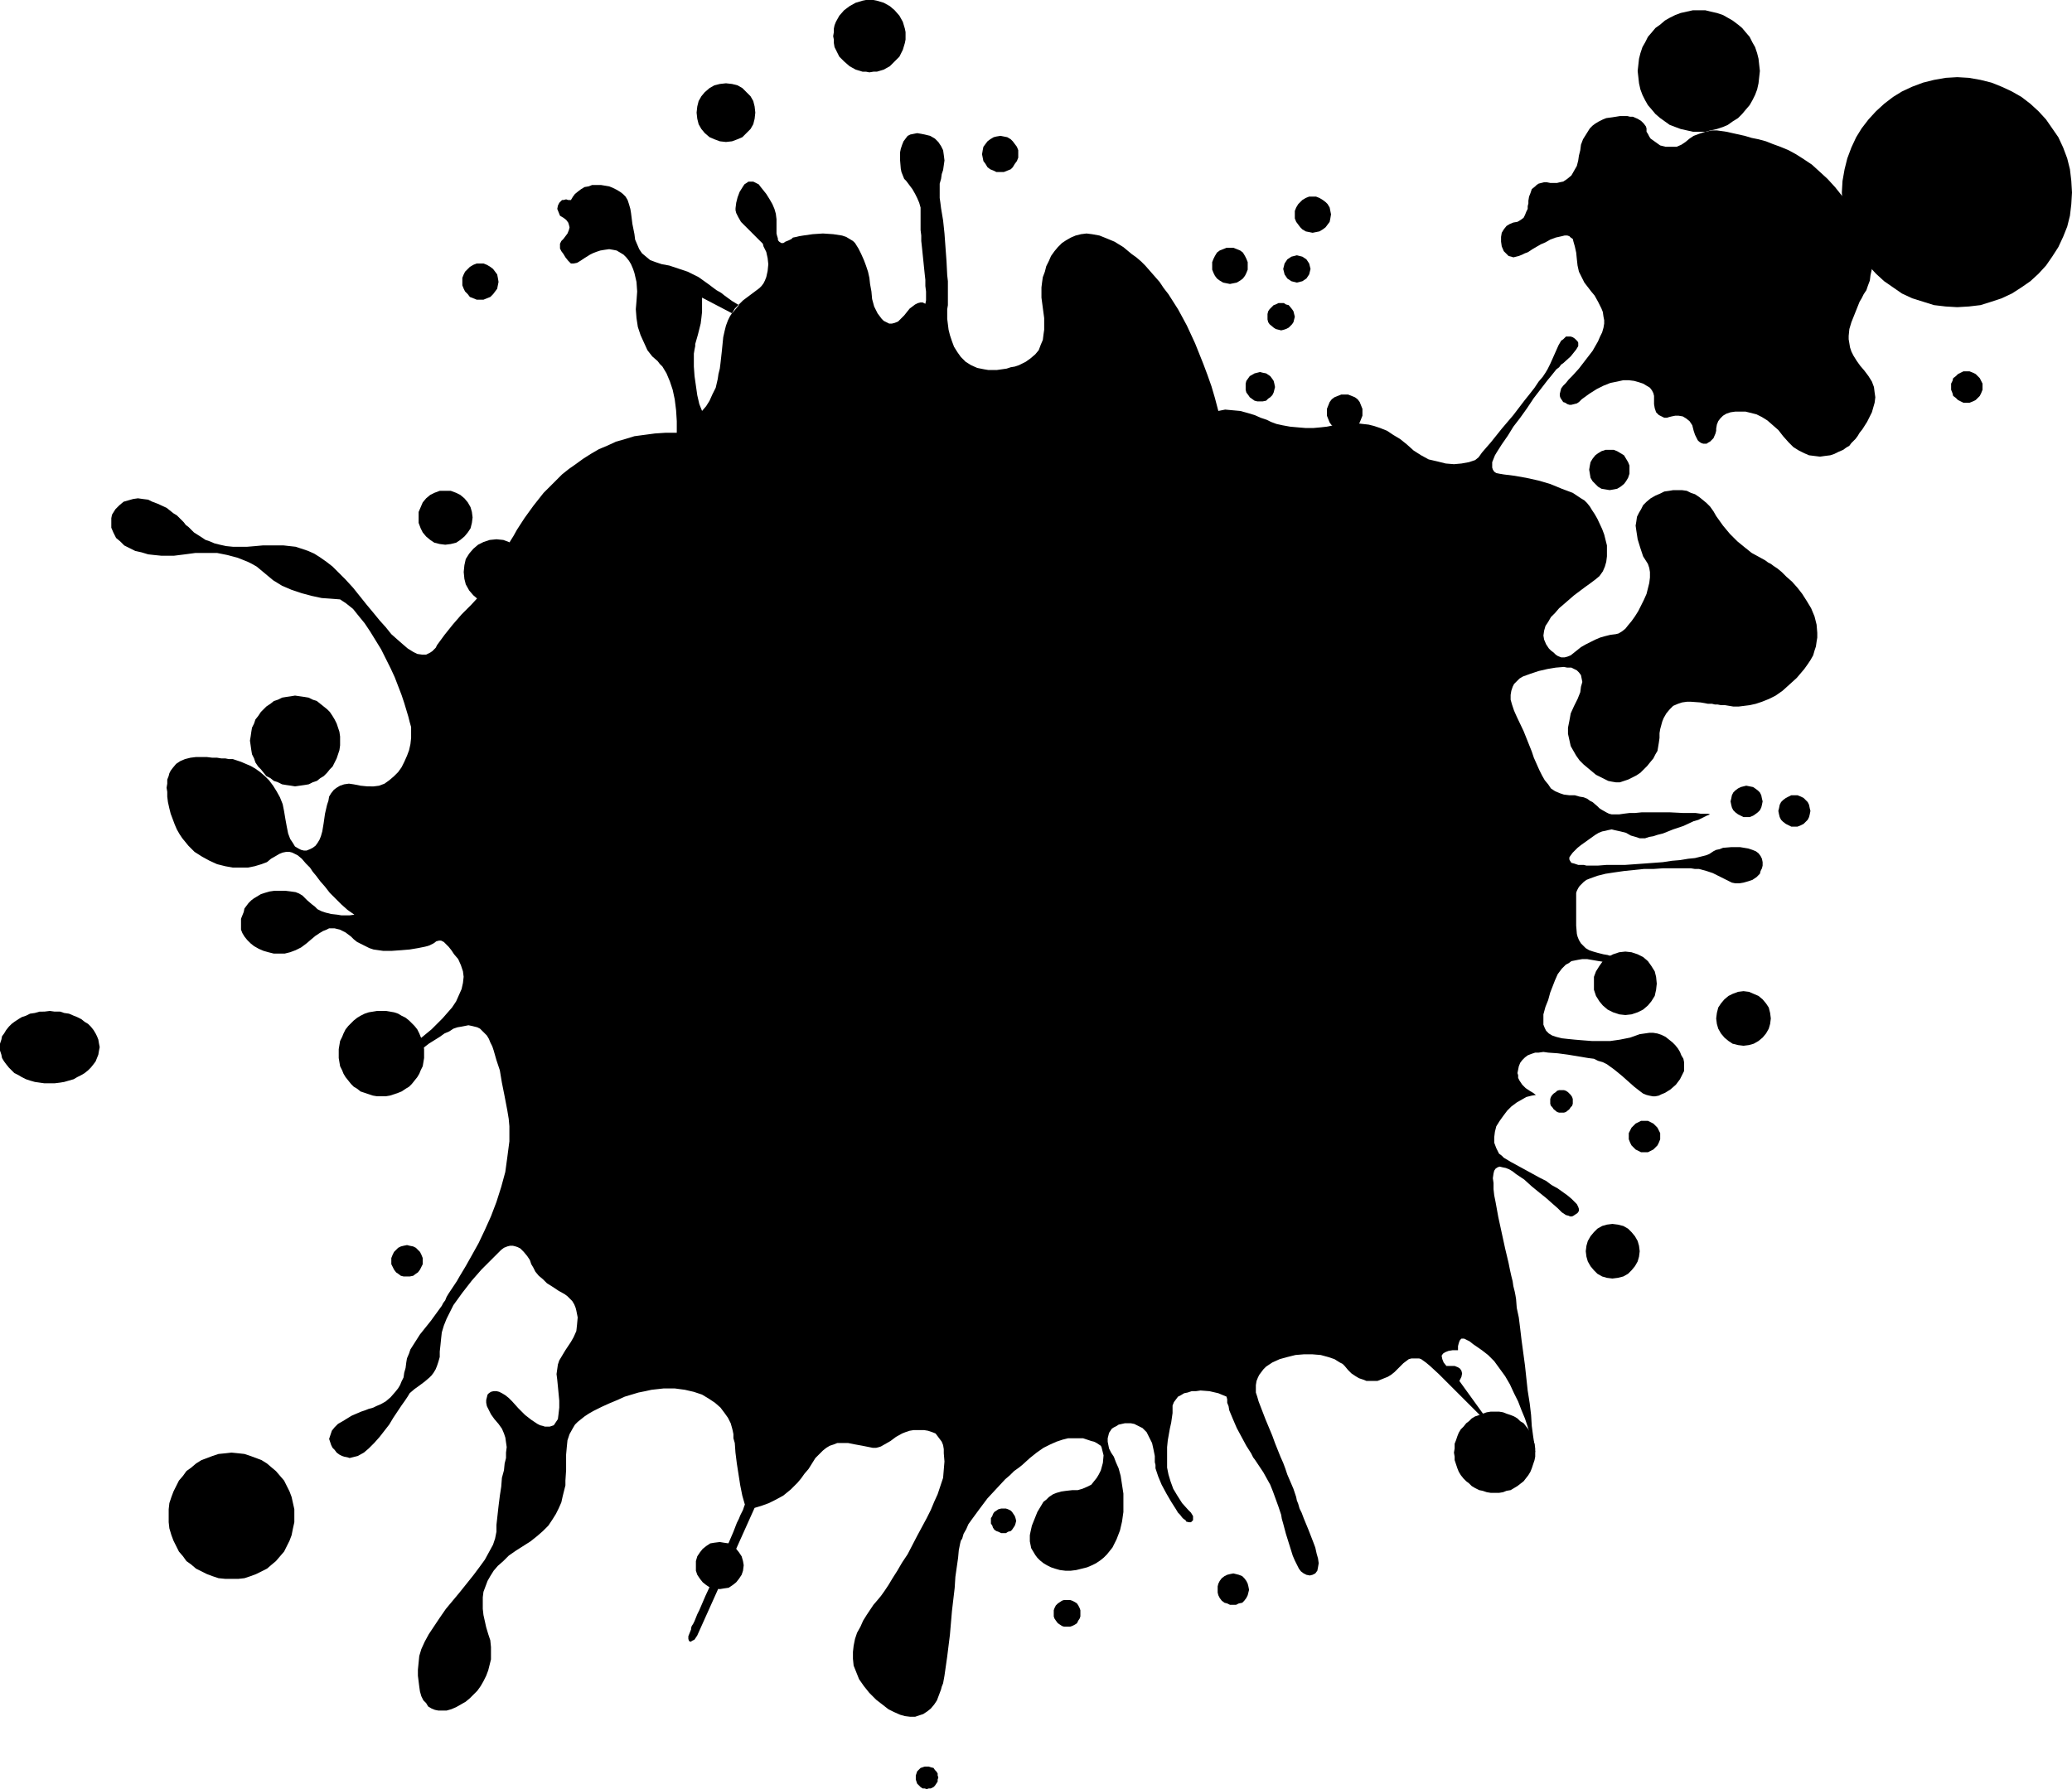 <?xml version="1.0" encoding="UTF-8" standalone="no"?>
<svg
   version="1.0"
   width="129.724mm"
   height="112.037mm"
   id="svg37"
   sodipodi:docname="Stroke 303.wmf"
   xmlns:inkscape="http://www.inkscape.org/namespaces/inkscape"
   xmlns:sodipodi="http://sodipodi.sourceforge.net/DTD/sodipodi-0.dtd"
   xmlns="http://www.w3.org/2000/svg"
   xmlns:svg="http://www.w3.org/2000/svg">
  <sodipodi:namedview
     id="namedview37"
     pagecolor="#ffffff"
     bordercolor="#000000"
     borderopacity="0.25"
     inkscape:showpageshadow="2"
     inkscape:pageopacity="0.0"
     inkscape:pagecheckerboard="0"
     inkscape:deskcolor="#d1d1d1"
     inkscape:document-units="mm" />
  <defs
     id="defs1">
    <pattern
       id="WMFhbasepattern"
       patternUnits="userSpaceOnUse"
       width="6"
       height="6"
       x="0"
       y="0" />
  </defs>
  <path
     style="fill:#000000;fill-opacity:1;fill-rule:evenodd;stroke:none"
     d="m 69.811,186.116 1.131,-0.162 1.131,-0.162 0.97,-0.162 0.97,-0.485 0.97,-0.323 0.808,-0.646 0.808,-0.485 0.808,-0.808 0.646,-0.808 0.646,-0.646 0.485,-0.969 0.485,-0.969 0.323,-0.969 0.323,-0.969 0.162,-1.131 v -1.131 -0.969 l -0.162,-1.131 -0.323,-0.969 -0.323,-0.969 -0.485,-0.969 -0.485,-0.808 -0.646,-0.969 -0.646,-0.646 -0.808,-0.646 -0.808,-0.646 -0.808,-0.646 -0.97,-0.323 -0.97,-0.485 -0.97,-0.162 -1.131,-0.162 -1.131,-0.162 -0.97,0.162 -1.131,0.162 -0.97,0.162 -0.97,0.485 -0.97,0.323 -0.808,0.646 -0.97,0.646 -0.646,0.646 -0.646,0.646 -0.646,0.969 -0.646,0.808 -0.323,0.969 -0.485,0.969 -0.162,0.969 -0.162,1.131 -0.162,0.969 0.162,1.131 0.162,1.131 0.162,0.969 0.485,0.969 0.323,0.969 0.646,0.969 0.646,0.646 0.646,0.808 0.646,0.808 0.97,0.485 0.808,0.646 0.97,0.323 0.97,0.485 0.97,0.162 1.131,0.162 z"
     id="path1" />
  <path
     style="fill:#000000;fill-opacity:1;fill-rule:evenodd;stroke:none"
     d="m 105.363,128.924 1.293,-0.162 1.293,-0.323 0.97,-0.646 0.97,-0.808 0.808,-0.969 0.646,-0.969 0.323,-1.292 0.162,-1.292 -0.162,-1.292 -0.323,-1.131 -0.646,-1.131 -0.808,-0.969 -0.97,-0.808 -0.97,-0.485 -1.293,-0.485 h -1.293 -1.293 l -1.293,0.485 -0.97,0.485 -0.97,0.808 -0.808,0.969 -0.485,1.131 -0.485,1.131 v 1.292 1.292 l 0.485,1.292 0.485,0.969 0.808,0.969 0.97,0.808 0.97,0.646 1.293,0.323 z"
     id="path2" />
  <path
     style="fill:#000000;fill-opacity:1;fill-rule:evenodd;stroke:none"
     d="m 54.782,373.685 h 1.616 l 1.454,-0.162 1.454,-0.485 1.293,-0.485 1.293,-0.646 1.293,-0.646 1.131,-0.969 0.97,-0.808 0.97,-1.131 0.97,-1.131 0.646,-1.292 0.646,-1.292 0.485,-1.292 0.323,-1.616 0.323,-1.454 v -1.454 -1.616 l -0.323,-1.454 -0.323,-1.454 -0.485,-1.292 -0.646,-1.292 -0.646,-1.292 -0.97,-1.131 -0.97,-1.131 -0.97,-0.808 -1.131,-0.969 -1.293,-0.808 -1.293,-0.485 -1.293,-0.485 -1.454,-0.485 -1.454,-0.162 -1.616,-0.162 -1.454,0.162 -1.616,0.162 -1.454,0.485 -1.293,0.485 -1.293,0.485 -1.293,0.808 -1.131,0.969 -1.131,0.808 -0.808,1.131 -0.97,1.131 -0.646,1.292 -0.646,1.292 -0.485,1.292 -0.485,1.454 -0.162,1.454 v 1.616 1.454 l 0.162,1.454 0.485,1.616 0.485,1.292 0.646,1.292 0.646,1.292 0.97,1.131 0.808,1.131 1.131,0.808 1.131,0.969 1.293,0.646 1.293,0.646 1.293,0.485 1.454,0.485 1.616,0.162 z"
     id="path3" />
  <path
     style="fill:#000000;fill-opacity:1;fill-rule:evenodd;stroke:none"
     d="m 90.173,259.463 h 1.131 l 0.97,-0.162 0.97,-0.323 0.97,-0.323 0.808,-0.323 0.97,-0.646 0.808,-0.485 0.646,-0.646 0.646,-0.808 0.646,-0.808 0.485,-0.808 0.323,-0.808 0.485,-0.969 0.162,-0.969 0.162,-0.969 v -0.969 -1.131 l -0.162,-0.969 -0.162,-0.969 -0.485,-0.969 -0.323,-0.808 -0.485,-0.969 -0.646,-0.808 -0.646,-0.646 -0.646,-0.646 -0.808,-0.646 -0.97,-0.485 -0.808,-0.485 -0.97,-0.323 -0.97,-0.162 -0.97,-0.162 h -1.131 -0.97 l -0.97,0.162 -0.97,0.162 -0.97,0.323 -0.97,0.485 -0.808,0.485 -0.808,0.646 -0.646,0.646 -0.646,0.646 -0.646,0.808 -0.485,0.969 -0.323,0.808 -0.485,0.969 -0.162,0.969 -0.162,0.969 v 1.131 0.969 l 0.162,0.969 0.162,0.969 0.485,0.969 0.323,0.808 0.485,0.808 0.646,0.808 0.646,0.808 0.646,0.646 0.808,0.485 0.808,0.646 0.97,0.323 0.97,0.323 0.97,0.323 0.97,0.162 z"
     id="path4" />
  <path
     style="fill:#000000;fill-opacity:1;fill-rule:evenodd;stroke:none"
     d="m 353.742,353.329 h 0.97 l 0.97,-0.162 0.808,-0.323 0.97,-0.162 0.808,-0.485 0.808,-0.485 1.454,-1.131 1.131,-1.454 0.485,-0.808 0.323,-0.808 0.323,-0.969 0.323,-0.969 0.162,-0.808 v -0.969 -0.969 l -0.162,-1.131 -0.323,-0.808 -0.323,-0.969 -0.323,-0.808 -0.485,-0.808 -1.131,-1.454 -0.808,-0.485 -0.646,-0.646 -0.808,-0.485 -0.808,-0.323 -0.97,-0.323 -0.808,-0.323 -0.97,-0.162 h -0.97 -0.97 l -0.97,0.162 -0.97,0.323 -0.808,0.323 -0.97,0.323 -0.808,0.485 -0.646,0.646 -0.646,0.485 -0.646,0.808 -0.646,0.646 -0.485,0.808 -0.323,0.808 -0.323,0.969 -0.323,0.808 v 1.131 l -0.162,0.969 0.162,0.969 v 0.808 l 0.323,0.969 0.323,0.969 0.323,0.808 0.485,0.808 0.646,0.808 0.646,0.646 0.646,0.485 0.646,0.646 0.808,0.485 0.97,0.485 0.808,0.162 0.97,0.323 0.97,0.162 z"
     id="path5" />
  <path
     style="fill:#000000;fill-opacity:1;fill-rule:evenodd;stroke:none"
     d="m 381.537,302.6 1.293,-0.162 1.293,-0.323 1.131,-0.646 0.808,-0.808 0.808,-0.969 0.646,-1.131 0.323,-1.131 0.162,-1.292 -0.162,-1.292 -0.323,-1.131 -0.646,-1.131 -0.808,-0.969 -0.808,-0.808 -1.131,-0.646 -1.293,-0.323 -1.293,-0.162 -1.293,0.162 -1.131,0.323 -1.131,0.646 -0.808,0.808 -0.808,0.969 -0.646,1.131 -0.323,1.131 -0.162,1.292 0.162,1.292 0.323,1.131 0.646,1.131 0.808,0.969 0.808,0.808 1.131,0.646 1.131,0.323 z"
     id="path6" />
  <path
     style="fill:#000000;fill-opacity:1;fill-rule:evenodd;stroke:none"
     d="m 369.579,263.341 h 0.485 l 0.485,-0.162 0.808,-0.646 0.323,-0.485 0.323,-0.323 0.162,-0.485 v -0.646 -0.485 l -0.162,-0.485 -0.323,-0.485 -0.323,-0.323 -0.323,-0.323 -0.485,-0.323 -0.485,-0.162 h -0.485 -0.646 l -0.485,0.162 -0.323,0.323 -0.485,0.323 -0.323,0.323 -0.323,0.485 -0.162,0.485 v 0.485 0.646 l 0.162,0.485 0.323,0.323 0.323,0.485 0.808,0.646 0.485,0.162 z"
     id="path7" />
  <path
     style="fill:#000000;fill-opacity:1;fill-rule:evenodd;stroke:none"
     d="m 389.132,272.711 h 0.808 l 0.646,-0.323 0.646,-0.323 0.485,-0.485 0.485,-0.485 0.323,-0.646 0.323,-0.808 v -0.646 -0.808 l -0.323,-0.646 -0.323,-0.646 -0.485,-0.485 -0.485,-0.485 -0.646,-0.323 -0.646,-0.323 h -0.808 -0.808 l -0.646,0.323 -0.646,0.323 -0.485,0.485 -0.485,0.485 -0.323,0.646 -0.323,0.646 v 0.808 0.646 l 0.323,0.808 0.323,0.646 0.485,0.485 0.485,0.485 0.646,0.323 0.646,0.323 z"
     id="path8" />
  <path
     style="fill:#000000;fill-opacity:1;fill-rule:evenodd;stroke:none"
     d="m 412.564,247.508 1.293,-0.162 1.131,-0.323 1.131,-0.646 0.97,-0.808 0.808,-0.969 0.646,-1.131 0.323,-1.131 0.162,-1.292 -0.162,-1.292 -0.323,-1.292 -0.646,-0.969 -0.808,-0.969 -0.97,-0.808 -1.131,-0.485 -1.131,-0.485 -1.293,-0.162 -1.293,0.162 -1.293,0.485 -0.97,0.485 -0.97,0.808 -0.808,0.969 -0.646,0.969 -0.323,1.292 -0.162,1.292 0.162,1.292 0.323,1.131 0.646,1.131 0.808,0.969 0.97,0.808 0.97,0.646 1.293,0.323 z"
     id="path9" />
  <path
     style="fill:#000000;fill-opacity:1;fill-rule:evenodd;stroke:none"
     d="m 384.608,240.238 1.454,-0.162 1.454,-0.485 1.293,-0.646 1.131,-0.969 0.808,-0.969 0.808,-1.292 0.323,-1.454 0.162,-1.454 -0.162,-1.616 -0.323,-1.292 -0.808,-1.292 -0.808,-1.131 -1.131,-0.969 -1.293,-0.646 -1.454,-0.485 -1.454,-0.162 -1.454,0.162 -1.454,0.485 -1.293,0.646 -1.131,0.969 -0.808,1.131 -0.808,1.292 -0.485,1.292 v 1.616 1.454 l 0.485,1.454 0.808,1.292 0.808,0.969 1.131,0.969 1.293,0.646 1.454,0.485 z"
     id="path10" />
  <path
     style="fill:#000000;fill-opacity:1;fill-rule:evenodd;stroke:none"
     d="m 463.145,72.701 2.747,-0.162 2.747,-0.323 2.586,-0.808 2.424,-0.808 2.424,-1.131 2.262,-1.454 2.101,-1.454 1.939,-1.777 1.778,-1.939 1.454,-2.1 1.454,-2.262 1.131,-2.423 0.97,-2.423 0.646,-2.585 0.323,-2.746 0.162,-2.746 -0.162,-2.746 -0.323,-2.746 -0.646,-2.585 -0.97,-2.585 -1.131,-2.423 -1.454,-2.1 -1.454,-2.1 -1.778,-1.939 -1.939,-1.777 -2.101,-1.616 -2.262,-1.292 -2.424,-1.131 -2.424,-0.969 -2.586,-0.646 -2.747,-0.485 -2.747,-0.162 -2.747,0.162 -2.747,0.485 -2.586,0.646 -2.586,0.969 -2.424,1.131 -2.101,1.292 -2.101,1.616 -1.939,1.777 -1.778,1.939 -1.616,2.1 -1.293,2.1 -1.131,2.423 -0.97,2.585 -0.646,2.585 -0.485,2.746 -0.162,2.746 0.162,2.746 0.485,2.746 0.646,2.585 0.97,2.423 1.131,2.423 1.293,2.262 1.616,2.1 1.778,1.939 1.939,1.777 2.101,1.454 2.101,1.454 2.424,1.131 2.586,0.808 2.586,0.808 2.747,0.323 z"
     id="path11" />
  <path
     style="fill:#000000;fill-opacity:1;fill-rule:evenodd;stroke:none"
     d="m 402.06,31.181 h 1.454 l 1.293,-0.323 1.454,-0.323 1.454,-0.485 1.131,-0.485 1.131,-0.808 1.293,-0.808 0.97,-0.969 0.808,-0.969 0.97,-1.131 0.646,-1.131 0.646,-1.292 0.485,-1.292 0.323,-1.454 0.162,-1.454 0.162,-1.454 -0.162,-1.454 -0.162,-1.454 -0.323,-1.292 -0.485,-1.454 -0.646,-1.131 -0.646,-1.292 -0.97,-1.131 -0.808,-0.969 -0.97,-0.808 -1.293,-0.969 -1.131,-0.646 -1.131,-0.646 -1.454,-0.485 -1.454,-0.323 -1.293,-0.323 h -1.454 -1.454 l -1.454,0.323 -1.454,0.323 -1.293,0.485 -1.293,0.646 -1.131,0.646 -1.131,0.969 -1.131,0.808 -0.808,0.969 -0.97,1.131 -0.646,1.292 -0.646,1.131 -0.485,1.454 -0.323,1.292 -0.162,1.454 -0.162,1.454 0.162,1.454 0.162,1.454 0.323,1.454 0.485,1.292 0.646,1.292 0.646,1.131 0.97,1.131 0.808,0.969 1.131,0.969 1.131,0.808 1.131,0.808 1.293,0.485 1.293,0.485 1.454,0.323 1.454,0.323 z"
     id="path12" />
  <path
     style="fill:#000000;fill-opacity:1;fill-rule:evenodd;stroke:none"
     d="m 380.891,115.999 0.97,-0.162 0.808,-0.162 0.808,-0.485 0.808,-0.646 0.485,-0.646 0.485,-0.808 0.323,-0.969 v -0.969 -0.969 l -0.323,-0.808 -0.485,-0.808 -0.485,-0.808 -0.808,-0.485 -0.808,-0.485 -0.808,-0.323 h -0.97 -0.97 l -0.97,0.323 -0.808,0.485 -0.646,0.485 -0.646,0.808 -0.485,0.808 -0.162,0.808 -0.162,0.969 0.162,0.969 0.162,0.969 0.485,0.808 0.646,0.646 0.646,0.646 0.808,0.485 0.97,0.162 z"
     id="path13" />
  <path
     style="fill:#000000;fill-opacity:1;fill-rule:evenodd;stroke:none"
     d="m 465.407,95.32 h 0.646 l 0.808,-0.323 0.646,-0.323 0.485,-0.485 0.485,-0.485 0.323,-0.646 0.323,-0.808 V 91.604 90.796 l -0.323,-0.646 -0.323,-0.646 -0.485,-0.485 -0.485,-0.485 -0.646,-0.323 -0.808,-0.323 h -0.646 -0.808 l -0.646,0.323 -0.646,0.323 -0.485,0.485 -0.646,0.485 -0.162,0.646 -0.323,0.646 v 0.808 0.646 l 0.323,0.808 0.162,0.646 0.646,0.485 0.485,0.485 0.646,0.323 0.646,0.323 z"
     id="path14" />
  <path
     style="fill:#000000;fill-opacity:1;fill-rule:evenodd;stroke:none"
     d="m 318.19,101.944 0.808,-0.162 0.808,-0.162 0.808,-0.485 0.646,-0.485 0.485,-0.646 0.323,-0.808 0.323,-0.808 v -0.808 -0.808 l -0.323,-0.808 -0.323,-0.808 -0.485,-0.646 -0.646,-0.485 -0.808,-0.323 -0.808,-0.323 h -0.808 -0.808 l -0.808,0.323 -0.808,0.323 -0.646,0.485 -0.485,0.646 -0.323,0.808 -0.323,0.808 v 0.808 0.808 l 0.323,0.808 0.323,0.808 0.485,0.646 0.646,0.485 0.808,0.485 0.808,0.162 z"
     id="path15" />
  <path
     style="fill:#000000;fill-opacity:1;fill-rule:evenodd;stroke:none"
     d="m 310.595,55.092 0.808,-0.162 0.808,-0.162 0.808,-0.485 0.646,-0.485 0.485,-0.646 0.485,-0.646 0.162,-0.808 0.162,-0.969 -0.162,-0.808 -0.162,-0.808 -0.485,-0.808 -0.485,-0.485 -0.646,-0.485 -0.808,-0.485 -0.808,-0.323 h -0.808 -0.808 l -0.808,0.323 -0.808,0.485 -0.485,0.485 -0.485,0.485 -0.485,0.808 -0.323,0.808 v 0.808 0.969 l 0.323,0.808 0.485,0.646 0.485,0.646 0.485,0.485 0.808,0.485 0.808,0.162 z"
     id="path16" />
  <path
     style="fill:#000000;fill-opacity:1;fill-rule:evenodd;stroke:none"
     d="m 306.878,66.885 0.646,-0.162 0.646,-0.162 0.485,-0.323 0.485,-0.323 0.323,-0.485 0.323,-0.485 0.162,-0.646 0.162,-0.646 -0.162,-0.646 -0.162,-0.646 -0.323,-0.485 -0.323,-0.485 -0.485,-0.323 -0.485,-0.323 -0.646,-0.162 -0.646,-0.162 -0.646,0.162 -0.646,0.162 -0.485,0.323 -0.485,0.323 -0.323,0.485 -0.323,0.485 -0.162,0.646 -0.162,0.646 0.162,0.646 0.162,0.646 0.323,0.485 0.323,0.485 0.485,0.323 0.485,0.323 0.646,0.162 z"
     id="path17" />
  <path
     style="fill:#000000;fill-opacity:1;fill-rule:evenodd;stroke:none"
     d="m 303.161,78.194 0.646,-0.162 0.485,-0.162 0.646,-0.323 0.808,-0.808 0.323,-0.485 0.162,-0.646 0.162,-0.646 -0.162,-0.646 -0.162,-0.646 -0.323,-0.485 -0.808,-0.969 -0.646,-0.162 -0.485,-0.323 h -0.646 -0.646 l -0.646,0.323 -0.485,0.162 -0.97,0.969 -0.323,0.485 -0.162,0.646 v 0.646 0.646 l 0.162,0.646 0.323,0.485 0.97,0.808 0.485,0.323 0.646,0.162 z"
     id="path18" />
  <path
     style="fill:#000000;fill-opacity:1;fill-rule:evenodd;stroke:none"
     d="m 291.041,67.208 0.808,-0.162 0.808,-0.162 0.808,-0.485 0.646,-0.485 0.485,-0.646 0.323,-0.646 0.323,-0.808 v -0.969 -0.808 l -0.323,-0.808 -0.323,-0.646 -0.485,-0.808 -0.646,-0.485 -0.808,-0.323 -0.808,-0.323 h -0.808 -0.808 l -0.808,0.323 -0.808,0.323 -0.646,0.485 -0.485,0.808 -0.323,0.646 -0.323,0.808 v 0.808 0.969 l 0.323,0.808 0.323,0.646 0.485,0.646 0.646,0.485 0.808,0.485 0.808,0.162 z"
     id="path19" />
  <path
     style="fill:#000000;fill-opacity:1;fill-rule:evenodd;stroke:none"
     d="m 236.744,40.713 h 0.808 l 0.808,-0.323 0.808,-0.323 0.485,-0.485 0.485,-0.808 0.485,-0.646 0.323,-0.808 V 36.512 35.543 l -0.323,-0.808 -0.485,-0.646 -0.485,-0.646 -0.485,-0.485 -0.808,-0.485 -0.808,-0.162 -0.808,-0.162 -0.97,0.162 -0.646,0.162 -0.808,0.485 -0.646,0.485 -0.485,0.646 -0.485,0.646 -0.162,0.808 -0.162,0.969 0.162,0.808 0.162,0.808 0.485,0.646 0.485,0.808 0.646,0.485 0.808,0.323 0.646,0.323 z"
     id="path20" />
  <path
     style="fill:#000000;fill-opacity:1;fill-rule:evenodd;stroke:none"
     d="m 205.717,17.125 0.97,-0.162 h 0.808 l 1.616,-0.485 1.454,-0.808 1.131,-1.131 1.131,-1.131 0.808,-1.616 0.485,-1.616 0.162,-0.808 V 8.563 7.593 l -0.162,-0.808 -0.485,-1.616 -0.808,-1.454 -1.131,-1.292 -1.131,-0.969 -1.454,-0.808 L 207.494,0.162 206.686,0 h -0.97 -0.808 l -0.808,0.162 -1.616,0.485 -1.454,0.808 -1.293,0.969 -1.131,1.292 -0.808,1.454 -0.323,0.808 -0.162,0.808 v 0.808 l -0.162,0.969 0.162,0.808 v 0.808 l 0.162,0.969 0.323,0.646 0.808,1.616 1.131,1.131 1.293,1.131 1.454,0.808 1.616,0.485 h 0.808 z"
     id="path21" />
  <path
     style="fill:#000000;fill-opacity:1;fill-rule:evenodd;stroke:none"
     d="m 171.781,33.604 1.454,-0.162 1.293,-0.485 1.131,-0.485 0.97,-0.969 0.97,-0.969 0.646,-1.131 0.323,-1.292 0.162,-1.454 -0.162,-1.454 -0.323,-1.292 -0.646,-1.131 -0.97,-0.969 -0.97,-0.969 -1.131,-0.646 -1.293,-0.323 -1.454,-0.162 -1.454,0.162 -1.293,0.323 -1.131,0.646 -1.131,0.969 -0.808,0.969 -0.646,1.131 -0.323,1.292 -0.162,1.454 0.162,1.454 0.323,1.292 0.646,1.131 0.808,0.969 1.131,0.969 1.131,0.485 1.293,0.485 z"
     id="path22" />
  <path
     style="fill:#000000;fill-opacity:1;fill-rule:evenodd;stroke:none"
     d="m 113.605,70.924 h 0.808 l 0.808,-0.323 0.808,-0.323 0.646,-0.646 0.485,-0.646 0.485,-0.646 0.162,-0.808 0.162,-0.808 -0.162,-0.969 -0.162,-0.808 -0.485,-0.646 -0.485,-0.646 -0.646,-0.485 -0.808,-0.485 -0.808,-0.323 h -0.808 -0.808 l -0.808,0.323 -0.808,0.485 -0.485,0.485 -0.646,0.646 -0.323,0.646 -0.323,0.808 v 0.969 0.808 l 0.323,0.808 0.323,0.646 0.646,0.646 0.485,0.646 0.808,0.323 0.808,0.323 z"
     id="path23" />
  <path
     style="fill:#000000;fill-opacity:1;fill-rule:evenodd;stroke:none"
     d="m 413.211,193.386 h 0.808 l 0.808,-0.323 0.485,-0.323 0.646,-0.485 0.485,-0.485 0.323,-0.646 0.162,-0.646 0.162,-0.808 -0.162,-0.646 -0.162,-0.808 -0.323,-0.646 -0.485,-0.485 -0.646,-0.485 -0.485,-0.323 -0.808,-0.162 -0.808,-0.162 -0.646,0.162 -0.646,0.162 -0.646,0.323 -0.646,0.485 -0.485,0.485 -0.323,0.646 -0.162,0.808 -0.162,0.646 0.162,0.808 0.162,0.646 0.323,0.646 0.485,0.485 0.646,0.485 0.646,0.323 0.646,0.323 z"
     id="path24" />
  <path
     style="fill:#000000;fill-opacity:1;fill-rule:evenodd;stroke:none"
     d="m 424.684,195.648 h 0.646 l 0.808,-0.323 0.646,-0.323 0.485,-0.485 0.485,-0.485 0.323,-0.646 0.162,-0.646 0.162,-0.808 -0.162,-0.646 -0.162,-0.808 -0.323,-0.646 -0.485,-0.485 -0.485,-0.485 -0.646,-0.323 -0.808,-0.323 h -0.646 -0.808 l -0.646,0.323 -0.646,0.323 -0.646,0.485 -0.485,0.485 -0.323,0.646 -0.162,0.808 -0.162,0.646 0.162,0.808 0.162,0.646 0.323,0.646 0.485,0.485 0.646,0.485 0.646,0.323 0.646,0.323 z"
     id="path25" />
  <path
     style="fill:#000000;fill-opacity:1;fill-rule:evenodd;stroke:none"
     d="m 26.502,121.815 0.808,-1.292 0.97,-0.969 0.97,-0.808 1.131,-0.323 1.131,-0.323 1.131,-0.162 1.131,0.162 1.293,0.162 0.97,0.485 1.293,0.485 2.101,0.969 0.808,0.646 0.808,0.646 0.808,0.485 0.485,0.485 1.131,1.131 0.485,0.646 0.646,0.485 1.293,1.292 1.778,1.131 0.97,0.646 0.97,0.323 1.131,0.485 1.293,0.323 1.454,0.323 1.616,0.162 h 1.616 1.778 l 1.939,-0.162 1.778,-0.162 h 1.616 1.616 1.616 l 1.454,0.162 1.454,0.162 1.454,0.485 1.454,0.485 1.454,0.646 1.293,0.808 1.616,1.131 1.454,1.131 1.454,1.454 1.616,1.616 1.778,1.939 3.232,4.039 0.808,0.969 0.808,0.969 1.454,1.777 1.454,1.616 1.293,1.616 1.454,1.292 1.293,1.131 1.131,0.969 1.293,0.808 0.97,0.485 1.131,0.162 h 0.97 l 0.97,-0.485 0.485,-0.323 0.323,-0.323 0.485,-0.485 0.323,-0.646 1.778,-2.423 1.939,-2.423 2.101,-2.423 1.131,-1.131 1.131,-1.131 1.939,-2.1 1.778,-2.1 0.808,-0.969 0.485,-0.808 0.485,-0.969 0.485,-0.808 0.162,-0.485 0.162,-0.646 0.323,-0.808 0.485,-0.808 0.323,-0.969 0.646,-1.131 0.485,-1.131 0.646,-1.292 0.808,-1.292 0.808,-1.454 1.778,-2.747 2.101,-2.908 2.424,-3.07 2.909,-2.908 1.454,-1.454 1.616,-1.292 1.616,-1.131 1.778,-1.292 1.778,-1.131 1.939,-1.131 1.939,-0.808 2.101,-0.969 2.262,-0.646 2.101,-0.646 2.424,-0.323 2.424,-0.323 2.424,-0.162 h 2.747 v -2.746 l -0.162,-2.585 -0.323,-2.585 -0.485,-2.262 -0.646,-1.939 -0.808,-1.939 -0.97,-1.616 -0.646,-0.646 -0.485,-0.646 -1.293,-1.131 -1.131,-1.454 -0.808,-1.777 -0.808,-1.777 -0.646,-1.939 -0.323,-2.1 -0.162,-2.1 0.162,-1.939 0.162,-2.262 -0.162,-2.262 -0.485,-2.1 -0.323,-0.969 -0.485,-1.131 -0.485,-0.808 -0.646,-0.808 -0.646,-0.646 -0.808,-0.485 -0.808,-0.485 -0.808,-0.162 -0.97,-0.162 -1.131,0.162 -0.97,0.162 -0.97,0.323 -0.808,0.323 -0.646,0.323 -1.293,0.808 -0.97,0.646 -0.808,0.485 -0.808,0.162 h -0.323 -0.323 l -0.323,-0.323 -0.323,-0.323 -0.646,-0.808 -0.485,-0.808 -0.485,-0.646 -0.323,-0.646 v -0.646 -0.485 l 0.323,-0.646 0.485,-0.485 0.485,-0.646 0.485,-0.646 0.323,-0.808 0.162,-0.646 -0.162,-0.646 -0.162,-0.485 -0.485,-0.646 -0.646,-0.485 -0.808,-0.485 -0.323,-0.808 -0.323,-0.808 0.162,-0.808 0.323,-0.646 0.323,-0.323 0.323,-0.323 h 0.323 l 0.646,-0.162 0.485,0.162 h 0.646 l 0.485,-0.808 0.485,-0.646 0.808,-0.646 0.646,-0.485 0.808,-0.485 0.97,-0.162 0.808,-0.323 h 0.97 1.131 l 0.97,0.162 0.97,0.162 0.808,0.323 0.97,0.485 0.808,0.485 0.646,0.485 0.646,0.646 0.485,0.808 0.323,0.969 0.323,1.131 0.162,0.969 0.323,2.585 0.485,2.423 0.162,1.292 0.485,1.131 0.485,1.131 0.646,0.969 0.97,0.808 0.97,0.808 1.293,0.485 1.454,0.485 1.778,0.323 1.454,0.485 1.454,0.485 1.454,0.485 1.293,0.646 1.293,0.646 2.262,1.616 1.939,1.454 1.131,0.646 0.808,0.646 1.778,1.292 1.616,0.969 -1.616,1.939 -7.11,-3.716 v 1.777 1.616 l -0.162,1.454 -0.162,1.292 -0.646,2.585 -0.323,1.131 -0.323,1.131 v 0.485 l -0.162,0.808 -0.162,0.969 v 3.07 l 0.162,2.262 0.323,2.262 0.323,2.262 0.485,2.1 0.323,0.808 0.323,0.808 0.97,-1.131 0.808,-1.292 0.646,-1.454 0.808,-1.616 0.485,-2.1 0.162,-1.131 0.323,-1.292 0.162,-1.292 0.162,-1.454 0.162,-1.454 0.162,-1.616 0.162,-1.616 0.323,-1.454 0.323,-1.292 0.485,-1.292 0.485,-0.969 0.646,-0.969 0.485,-0.808 0.646,-0.646 1.293,-1.292 1.293,-0.969 1.293,-0.969 1.293,-0.969 0.485,-0.485 0.485,-0.646 0.323,-0.646 0.323,-0.808 0.323,-1.454 0.162,-1.616 -0.162,-1.454 -0.323,-1.454 -0.646,-1.292 -0.162,-0.646 -0.485,-0.485 -0.808,-0.808 -0.97,-0.969 -1.939,-1.939 -0.97,-0.969 -0.646,-1.131 -0.485,-0.969 -0.162,-0.646 v -0.485 l 0.162,-1.292 0.323,-1.292 0.485,-1.292 0.808,-1.292 0.323,-0.485 0.485,-0.323 0.485,-0.323 h 0.646 0.485 l 0.646,0.323 0.646,0.323 0.485,0.646 1.293,1.616 0.808,1.292 0.646,1.131 0.485,1.131 0.323,1.131 0.162,1.292 v 1.292 1.454 0.646 l 0.162,0.646 0.162,0.485 v 0.323 l 0.162,0.323 0.162,0.162 0.485,0.323 h 0.485 l 0.485,-0.323 0.808,-0.323 0.646,-0.323 0.323,-0.323 0.808,-0.162 0.646,-0.162 0.97,-0.162 2.262,-0.323 2.424,-0.162 2.424,0.162 2.101,0.323 0.97,0.323 0.808,0.485 0.808,0.485 0.485,0.485 0.808,1.292 0.646,1.292 0.646,1.454 0.485,1.292 0.485,1.454 0.323,1.454 0.162,1.454 0.323,1.777 0.162,1.777 0.485,1.777 0.808,1.616 0.485,0.646 0.485,0.646 0.485,0.485 0.646,0.323 0.646,0.323 h 0.646 l 0.646,-0.162 0.808,-0.323 0.646,-0.646 0.808,-0.808 0.646,-0.808 0.646,-0.808 0.646,-0.485 0.646,-0.485 0.646,-0.323 0.646,-0.162 h 0.485 l 0.646,0.323 0.162,-0.808 v -2.1 l -0.162,-1.292 v -1.454 l -0.162,-1.454 -0.646,-6.301 -0.162,-1.454 v -1.292 l -0.162,-1.292 v -1.131 -0.969 -0.808 -1.131 -1.292 l -0.323,-1.131 -0.485,-1.131 -0.485,-0.969 -0.646,-1.131 -1.454,-1.939 -0.485,-0.485 -0.323,-0.808 -0.323,-0.808 -0.162,-0.808 -0.162,-1.939 v -1.939 l 0.162,-0.808 0.323,-0.969 0.323,-0.808 0.485,-0.646 0.485,-0.646 0.646,-0.323 0.808,-0.162 0.808,-0.162 0.97,0.162 0.808,0.162 0.646,0.162 0.646,0.162 1.131,0.646 0.808,0.808 0.646,0.969 0.485,0.969 0.162,1.131 0.162,1.292 -0.162,1.131 -0.162,1.131 -0.323,0.969 -0.162,1.131 -0.323,1.131 v 0.646 1.777 0.969 l 0.162,1.131 0.162,1.292 0.485,2.908 0.323,3.07 0.485,6.624 0.162,3.231 0.162,1.454 v 1.454 3.393 0.808 l -0.162,0.969 v 2.262 l 0.162,1.292 0.162,1.292 0.323,1.292 0.485,1.454 0.485,1.292 0.808,1.292 0.808,1.131 1.131,1.131 1.293,0.808 1.454,0.646 1.616,0.323 0.97,0.162 h 0.97 1.131 l 1.131,-0.162 1.131,-0.162 0.97,-0.323 0.97,-0.162 0.97,-0.323 1.616,-0.808 1.131,-0.808 1.131,-0.969 0.808,-0.969 0.485,-1.292 0.485,-1.131 0.162,-1.292 0.162,-1.131 v -2.746 l -0.323,-2.423 -0.323,-2.423 v -1.131 -1.292 l 0.162,-1.292 0.162,-1.131 0.485,-1.292 0.323,-1.292 0.646,-1.292 0.485,-1.131 0.808,-1.131 0.808,-0.969 0.97,-0.969 0.97,-0.646 1.131,-0.646 1.131,-0.485 1.293,-0.323 1.293,-0.162 1.293,0.162 1.778,0.323 1.616,0.646 1.939,0.808 2.101,1.292 1.939,1.616 1.131,0.808 1.131,0.969 0.97,0.969 1.131,1.292 1.131,1.292 1.131,1.292 0.97,1.454 1.131,1.454 1.131,1.777 1.131,1.777 0.97,1.777 1.131,2.1 0.97,2.1 0.97,2.1 0.97,2.423 0.97,2.423 0.97,2.585 0.97,2.746 0.808,2.747 0.808,3.07 0.808,-0.162 0.808,-0.162 1.778,0.162 1.778,0.162 1.778,0.485 1.616,0.485 1.454,0.646 1.454,0.485 0.97,0.485 1.293,0.485 1.454,0.323 1.778,0.323 1.778,0.162 1.939,0.162 h 1.778 l 1.778,-0.162 1.454,-0.162 0.808,-0.162 0.808,-0.162 1.939,-0.323 1.131,-0.162 h 1.131 1.293 l 1.293,0.162 1.454,0.162 1.293,0.323 1.454,0.485 1.616,0.646 1.454,0.969 1.616,0.969 1.616,1.292 1.616,1.454 1.778,1.131 1.778,0.969 2.101,0.485 1.939,0.485 1.939,0.162 1.778,-0.162 1.778,-0.323 1.454,-0.485 0.808,-0.646 0.808,-1.131 0.97,-1.131 1.131,-1.292 1.293,-1.616 1.293,-1.616 2.747,-3.231 2.586,-3.393 1.293,-1.616 1.131,-1.454 0.97,-1.454 0.97,-1.131 0.646,-0.969 0.485,-0.808 0.646,-1.292 1.293,-2.908 0.646,-1.454 0.646,-1.131 0.485,-0.323 0.323,-0.323 0.323,-0.323 h 0.646 0.485 l 0.485,0.162 0.485,0.323 0.323,0.323 0.323,0.323 0.162,0.323 v 0.485 0.323 l -0.485,0.808 -0.646,0.808 -0.646,0.808 -1.778,1.616 -0.485,0.323 -0.485,0.646 -0.646,0.485 -1.293,1.616 -0.808,0.969 -1.616,2.1 -1.616,2.1 -1.616,2.423 -1.616,2.262 -1.616,2.1 -1.293,2.1 -1.454,2.1 -1.131,1.777 -0.485,0.808 -0.323,0.808 -0.323,0.808 v 0.646 0.646 l 0.162,0.485 0.323,0.485 0.485,0.323 0.808,0.162 0.97,0.162 1.293,0.162 1.293,0.162 2.747,0.485 2.909,0.646 2.747,0.808 2.747,1.131 1.293,0.485 1.293,0.485 0.97,0.646 0.97,0.646 0.808,0.485 0.646,0.646 0.646,0.808 0.485,0.808 0.646,0.969 0.646,1.131 1.131,2.423 0.485,1.292 0.323,1.292 0.323,1.292 v 1.292 1.292 l -0.162,1.292 -0.323,1.131 -0.485,1.131 -0.808,1.131 -0.97,0.808 -1.293,0.969 -1.131,0.808 -2.586,1.939 -2.424,2.1 -1.131,0.969 -0.97,1.131 -0.97,0.969 -0.646,1.131 -0.646,0.969 -0.323,1.131 -0.162,1.131 0.162,0.969 0.485,1.131 0.646,0.969 0.485,0.485 0.646,0.485 0.485,0.485 0.485,0.323 0.808,0.323 h 0.808 l 0.646,-0.162 0.808,-0.323 0.808,-0.646 0.808,-0.646 0.808,-0.646 1.131,-0.646 2.262,-1.131 1.131,-0.485 1.131,-0.323 1.293,-0.323 1.293,-0.162 0.646,-0.162 0.808,-0.485 0.808,-0.646 0.646,-0.808 0.808,-0.969 0.808,-1.131 0.808,-1.292 0.646,-1.292 0.646,-1.292 0.646,-1.454 0.323,-1.292 0.323,-1.292 0.162,-1.292 v -1.292 l -0.162,-0.969 -0.323,-0.969 -1.131,-1.777 -0.646,-1.939 -0.646,-2.1 -0.323,-2.1 -0.162,-1.131 0.162,-0.969 0.162,-1.131 0.485,-0.969 0.485,-0.808 0.485,-0.969 0.808,-0.808 0.97,-0.808 1.131,-0.646 1.131,-0.485 0.97,-0.485 1.131,-0.162 0.97,-0.162 h 1.131 0.97 l 1.131,0.162 0.97,0.485 0.97,0.323 0.97,0.646 0.808,0.646 0.97,0.808 0.808,0.808 0.808,1.131 0.646,1.131 0.808,1.131 0.808,1.131 1.616,1.939 1.778,1.777 1.778,1.454 1.616,1.292 1.778,0.969 1.454,0.808 0.646,0.485 0.646,0.323 0.646,0.485 0.97,0.646 0.97,0.808 1.131,1.131 1.293,1.131 1.293,1.454 1.131,1.454 1.131,1.777 0.97,1.616 0.808,1.939 0.485,1.939 0.162,1.939 v 1.131 l -0.162,0.969 -0.162,1.131 -0.323,0.969 -0.323,1.131 -0.646,1.131 -0.646,0.969 -0.808,1.131 -1.778,2.1 -1.778,1.616 -1.616,1.454 -1.616,1.131 -1.616,0.808 -1.616,0.646 -1.454,0.485 -1.454,0.323 -1.293,0.162 -1.293,0.162 h -1.293 l -0.97,-0.162 -0.97,-0.162 h -0.97 l -0.808,-0.162 h -0.646 l -0.646,-0.162 h -0.485 -0.485 l -0.808,-0.162 -0.97,-0.162 -2.262,-0.162 h -0.97 l -1.131,0.162 -0.97,0.323 -1.131,0.485 -0.808,0.808 -0.808,0.969 -0.646,1.131 -0.323,0.808 -0.485,1.777 -0.162,0.969 v 1.131 l -0.162,1.131 -0.162,0.969 -0.162,0.969 -0.485,0.808 -0.485,0.969 -0.808,0.969 -0.646,0.808 -0.808,0.808 -0.808,0.808 -0.97,0.646 -0.97,0.485 -0.97,0.485 -0.97,0.323 -0.97,0.323 h -0.97 l -0.97,-0.162 -0.808,-0.162 -0.97,-0.485 -0.97,-0.485 -0.97,-0.485 -0.97,-0.808 -0.97,-0.808 -0.97,-0.808 -0.97,-0.969 -0.808,-1.131 -0.646,-1.131 -0.646,-1.131 -0.323,-1.454 -0.323,-1.454 v -1.454 l 0.323,-1.616 0.323,-1.777 0.808,-1.777 0.808,-1.616 0.646,-1.616 0.162,-1.292 0.323,-1.131 -0.162,-0.808 -0.162,-0.808 -0.485,-0.646 -0.485,-0.485 -0.646,-0.323 -0.646,-0.323 h -0.97 l -0.808,-0.162 -1.939,0.162 -1.939,0.323 -2.101,0.485 -1.939,0.646 -1.778,0.646 -0.808,0.485 -0.646,0.646 -0.646,0.646 -0.323,0.646 -0.323,0.969 -0.162,0.969 v 1.131 l 0.323,1.131 0.485,1.454 0.646,1.454 1.616,3.393 1.293,3.231 0.646,1.616 0.485,1.454 0.646,1.454 0.646,1.454 0.646,1.292 0.646,1.131 0.808,0.969 0.646,0.969 0.97,0.646 1.131,0.485 0.97,0.323 1.293,0.162 h 1.293 l 1.131,0.323 0.97,0.162 0.808,0.323 0.646,0.485 0.646,0.323 1.131,0.969 0.485,0.485 0.485,0.323 1.131,0.646 0.646,0.323 0.646,0.162 h 0.808 0.97 l 1.131,-0.162 1.293,-0.162 h 1.293 l 1.616,-0.162 h 3.232 3.394 l 3.232,0.162 h 1.454 1.454 l 1.131,0.162 h 0.97 0.808 l 0.485,0.162 -0.808,0.323 -0.97,0.485 -0.97,0.485 -1.131,0.323 -2.424,1.131 -2.424,0.808 -2.424,0.969 -1.293,0.323 -0.97,0.323 -0.97,0.162 -0.97,0.323 h -0.646 -0.646 l -0.97,-0.323 -1.131,-0.323 -1.131,-0.646 -1.293,-0.323 -1.454,-0.323 -0.646,-0.162 -0.808,0.162 -0.646,0.162 -0.808,0.162 -0.808,0.323 -0.808,0.485 -3.394,2.423 -0.808,0.646 -0.646,0.646 -0.485,0.485 -0.485,0.646 -0.323,0.485 v 0.485 l 0.162,0.323 0.323,0.485 0.646,0.162 0.97,0.323 h 1.293 l 0.646,0.162 h 0.97 1.778 l 2.101,-0.162 h 2.101 2.262 l 4.525,-0.323 4.363,-0.323 2.101,-0.323 1.939,-0.162 1.939,-0.323 1.616,-0.162 1.293,-0.323 1.293,-0.323 0.808,-0.323 0.485,-0.323 0.485,-0.323 0.646,-0.323 0.808,-0.162 0.808,-0.323 1.939,-0.162 h 2.101 l 0.97,0.162 0.97,0.162 0.97,0.323 0.808,0.323 0.646,0.485 0.485,0.646 0.323,0.646 0.162,0.808 v 0.808 l -0.162,0.646 -0.323,0.646 -0.162,0.646 -0.808,0.808 -0.97,0.646 -0.97,0.323 -1.131,0.323 -0.97,0.162 h -0.97 l -0.808,-0.162 -0.97,-0.485 -0.97,-0.485 -1.293,-0.646 -1.293,-0.646 -1.454,-0.485 -1.778,-0.485 h -0.97 l -0.97,-0.162 h -6.626 l -2.262,0.162 h -2.262 l -4.686,0.485 -2.262,0.323 -2.101,0.323 -1.939,0.485 -1.778,0.646 -0.808,0.323 -0.646,0.485 -0.485,0.485 -0.485,0.485 -0.323,0.485 -0.323,0.646 -0.162,0.485 v 0.646 2.585 2.423 2.1 l 0.162,1.939 0.162,0.646 0.323,0.808 0.485,0.808 0.485,0.485 0.646,0.646 0.808,0.485 0.97,0.323 1.131,0.323 1.293,0.323 0.97,0.162 0.97,0.323 h 0.646 l 0.808,0.162 0.485,0.162 h 0.485 l 0.323,0.162 h 0.646 0.323 l 0.323,0.162 v 0.323 0.162 l -0.162,0.485 -0.162,0.485 v 0.162 h -0.162 l -9.373,-1.616 h -1.131 l -0.97,0.162 -0.808,0.162 -0.808,0.162 -0.646,0.485 -0.646,0.323 -0.97,0.969 -0.97,1.292 -0.646,1.454 -1.131,2.908 -0.485,1.777 -0.646,1.616 -0.485,1.777 v 0.808 0.808 0.808 l 0.323,0.808 0.323,0.646 0.646,0.646 0.808,0.485 0.97,0.323 1.293,0.323 1.454,0.162 1.616,0.162 1.939,0.162 2.101,0.162 h 2.101 2.262 l 2.262,-0.323 2.424,-0.485 2.262,-0.808 1.131,-0.162 1.131,-0.162 h 0.97 l 0.97,0.162 0.97,0.323 0.97,0.485 0.808,0.646 0.808,0.646 0.646,0.646 0.646,0.808 0.485,0.808 0.323,0.808 0.485,0.808 0.162,0.808 v 0.646 0.646 0.808 l -0.323,0.646 -0.646,1.292 -0.97,1.292 -1.293,1.131 -1.293,0.808 -0.808,0.323 -0.646,0.323 -0.808,0.162 h -0.646 l -0.808,-0.162 -0.646,-0.162 -0.808,-0.323 -0.646,-0.485 -1.454,-1.131 -1.454,-1.292 -1.454,-1.292 -1.778,-1.454 -1.778,-1.292 -0.97,-0.485 -1.131,-0.323 -0.97,-0.485 -1.293,-0.162 -4.848,-0.808 -2.424,-0.323 -2.262,-0.162 -1.131,-0.162 -1.131,0.162 h -0.808 l -0.97,0.323 -0.808,0.323 -0.646,0.485 -0.646,0.646 -0.485,0.646 -0.323,0.808 -0.162,0.808 -0.162,0.808 0.162,0.485 v 0.646 l 0.323,0.646 0.646,0.969 0.808,0.808 0.97,0.646 0.808,0.485 0.646,0.485 -0.97,0.162 -1.293,0.323 -1.131,0.646 -1.131,0.646 -1.293,0.969 -0.97,0.969 -0.97,1.292 -0.808,1.131 -0.808,1.292 -0.323,1.292 -0.162,1.292 v 1.292 l 0.485,1.292 0.323,0.646 0.323,0.646 0.646,0.485 0.485,0.485 0.808,0.485 0.808,0.485 3.555,1.939 3.232,1.777 1.616,0.808 1.293,0.969 1.454,0.808 1.131,0.808 1.131,0.808 0.97,0.808 0.646,0.646 0.646,0.646 0.323,0.646 0.162,0.485 v 0.485 l -0.323,0.485 -0.485,0.323 -0.485,0.323 -0.323,0.162 h -0.485 l -0.323,-0.162 -0.646,-0.162 -0.97,-0.646 -0.97,-0.969 -1.293,-1.131 -1.454,-1.292 -1.616,-1.292 -1.778,-1.454 -1.778,-1.616 -1.939,-1.292 -0.808,-0.646 -0.808,-0.485 -0.808,-0.323 -0.808,-0.162 -0.646,-0.162 -0.485,0.162 -0.485,0.323 -0.323,0.485 -0.162,0.646 -0.162,1.131 0.162,1.131 v 1.454 l 0.162,1.454 0.323,1.616 0.646,3.554 0.808,3.716 0.808,3.716 0.808,3.393 0.323,1.616 0.323,1.454 0.323,1.292 0.162,1.131 0.162,0.646 0.162,0.646 0.162,0.808 0.162,0.969 0.162,2.1 0.485,2.262 0.323,2.585 0.323,2.747 0.808,5.978 0.646,5.978 0.485,3.07 0.323,2.747 0.162,2.585 0.323,2.423 0.323,2.1 v 0.808 l 0.162,0.969 v -0.162 -0.162 l -0.162,-0.485 -0.323,-0.969 -0.323,-1.292 -0.485,-1.454 -0.485,-1.616 -0.646,-1.939 -0.808,-1.939 -0.808,-2.1 -0.97,-1.939 -0.97,-2.1 -1.131,-1.939 -1.293,-1.777 -1.293,-1.777 -1.454,-1.454 -1.454,-1.131 -2.101,-1.454 -0.808,-0.646 -0.97,-0.485 -0.323,-0.162 h -0.323 -0.323 l -0.323,0.323 -0.162,0.323 -0.162,0.485 -0.162,0.646 v 0.969 h -1.293 l -0.97,0.162 -0.808,0.323 -0.485,0.323 -0.323,0.485 0.162,0.808 0.323,0.808 0.646,0.808 h 1.131 0.808 l 0.808,0.323 0.485,0.323 0.323,0.485 0.162,0.646 -0.162,0.808 -0.485,0.969 8.403,11.632 -13.251,-13.248 -2.101,-1.939 -0.97,-0.808 -1.131,-0.808 -0.485,-0.162 h -0.485 -0.646 -0.646 l -0.646,0.162 -0.646,0.485 -0.646,0.485 -0.646,0.646 -1.454,1.454 -0.808,0.646 -0.808,0.485 -1.616,0.646 -0.808,0.323 h -0.808 -0.97 -0.808 l -0.808,-0.323 -0.97,-0.323 -0.808,-0.485 -0.97,-0.646 -0.808,-0.808 -0.808,-0.969 -0.485,-0.485 -0.646,-0.323 -1.293,-0.808 -1.454,-0.485 -1.778,-0.485 -1.939,-0.162 h -2.101 l -1.939,0.162 -1.939,0.485 -1.778,0.485 -1.778,0.808 -1.454,0.969 -0.646,0.646 -0.485,0.646 -0.485,0.646 -0.323,0.646 -0.323,0.808 -0.162,0.969 v 0.808 0.969 l 0.323,0.969 0.323,1.131 0.808,2.1 0.808,2.1 0.808,1.939 0.808,1.939 0.646,1.777 0.646,1.616 0.323,0.808 0.323,0.808 0.646,1.454 0.485,1.292 0.485,1.454 0.485,1.131 0.97,2.262 0.323,0.969 0.323,0.969 0.162,0.808 0.323,0.808 0.323,1.131 0.485,0.969 0.485,1.292 1.131,2.747 1.131,2.908 0.485,1.292 0.323,1.454 0.323,1.131 0.162,1.131 -0.162,0.969 -0.162,0.808 -0.485,0.646 -0.646,0.323 -0.646,0.162 -0.808,-0.162 -0.646,-0.323 -0.646,-0.485 -0.485,-0.646 -0.485,-0.969 -0.485,-0.969 -0.485,-1.131 -0.808,-2.585 -0.808,-2.585 -0.646,-2.423 -0.323,-1.131 -0.162,-0.969 -0.646,-1.939 -0.646,-1.777 -0.646,-1.777 -0.646,-1.616 -1.616,-2.908 -1.939,-2.908 -0.485,-0.646 -0.485,-0.969 -1.131,-1.777 -1.131,-2.1 -1.131,-2.1 -0.97,-2.262 -0.808,-1.939 -0.162,-0.969 -0.323,-0.808 v -0.808 l -0.162,-0.646 -1.939,-0.808 -2.101,-0.485 -2.101,-0.162 -1.131,0.162 h -0.97 l -0.97,0.323 -0.808,0.162 -0.808,0.485 -0.646,0.323 -0.485,0.646 -0.485,0.646 -0.323,0.808 v 0.808 0.969 l -0.162,1.131 -0.162,1.131 -0.323,1.454 -0.485,2.747 -0.162,1.616 v 1.454 1.616 1.777 l 0.323,1.616 0.485,1.616 0.646,1.777 0.97,1.616 1.131,1.777 1.454,1.616 0.646,0.646 0.485,0.808 v 0.485 0.485 l -0.485,0.485 h -0.485 l -0.646,-0.162 -0.162,-0.323 -0.485,-0.323 -0.323,-0.323 -0.485,-0.646 -0.485,-0.485 -0.485,-0.808 -1.131,-1.777 -1.131,-1.939 -1.131,-2.1 -0.808,-1.939 -0.323,-0.969 -0.323,-0.969 v -0.808 l -0.162,-0.646 v -1.454 l -0.323,-1.616 -0.323,-1.454 -0.646,-1.292 -0.646,-1.292 -0.97,-0.969 -0.646,-0.323 -0.646,-0.323 -0.646,-0.323 -0.808,-0.162 h -1.454 l -1.454,0.323 -0.485,0.323 -0.646,0.323 -0.485,0.323 -0.323,0.485 -0.323,0.485 -0.162,0.646 -0.162,0.646 v 0.808 l 0.162,0.808 0.162,0.808 0.485,0.969 0.646,0.969 0.485,1.292 0.646,1.454 0.485,1.777 0.323,2.1 0.323,2.1 v 2.1 2.262 l -0.323,2.262 -0.485,2.1 -0.808,2.1 -0.97,1.939 -0.646,0.808 -0.646,0.808 -0.808,0.808 -0.808,0.646 -0.97,0.646 -0.97,0.485 -1.131,0.485 -1.293,0.323 -1.293,0.323 -1.293,0.162 h -1.293 l -1.293,-0.162 -1.131,-0.323 -0.97,-0.323 -0.97,-0.485 -0.808,-0.485 -0.808,-0.646 -0.646,-0.646 -0.485,-0.646 -0.485,-0.808 -0.485,-0.808 -0.162,-0.808 -0.162,-0.808 v -0.646 -0.808 l 0.162,-0.808 0.323,-1.454 0.646,-1.616 0.646,-1.616 0.97,-1.616 0.485,-0.808 0.646,-0.485 0.646,-0.646 0.97,-0.646 0.808,-0.323 1.131,-0.323 1.131,-0.162 1.454,-0.162 h 1.293 l 1.131,-0.323 1.131,-0.485 0.97,-0.485 0.646,-0.808 0.646,-0.808 0.485,-0.808 0.485,-0.969 0.485,-1.777 0.162,-1.777 -0.162,-0.646 -0.162,-0.646 -0.162,-0.646 -0.162,-0.323 -0.485,-0.323 -0.485,-0.323 -0.646,-0.323 -0.646,-0.162 -0.97,-0.323 -0.97,-0.323 h -1.131 -1.131 -1.293 l -1.293,0.323 -1.454,0.485 -1.454,0.646 -1.616,0.808 -1.616,1.131 -1.616,1.292 -1.778,1.616 -0.808,0.646 -1.131,0.808 -0.97,0.969 -1.131,0.969 -2.101,2.262 -2.101,2.262 -1.939,2.585 -1.778,2.423 -0.808,1.131 -0.485,1.131 -0.646,1.131 -0.323,1.131 -0.323,0.485 -0.162,0.646 -0.323,1.616 -0.162,1.777 -0.323,2.262 -0.323,2.262 -0.162,2.585 -0.646,5.493 -0.485,5.655 -0.323,2.585 -0.323,2.585 -0.323,2.262 -0.323,2.262 -0.323,1.777 -0.323,0.808 -0.162,0.646 -0.485,1.292 -0.485,1.292 -0.646,0.969 -0.808,0.969 -0.808,0.646 -0.97,0.646 -0.97,0.323 -0.97,0.323 h -1.131 l -1.293,-0.162 -1.131,-0.323 -1.454,-0.646 -1.293,-0.646 -1.454,-1.131 -1.454,-1.131 -1.616,-1.616 -1.293,-1.616 -1.131,-1.616 -0.646,-1.616 -0.646,-1.616 -0.162,-1.616 v -1.616 l 0.162,-1.454 0.323,-1.616 0.485,-1.454 0.808,-1.454 0.646,-1.454 0.808,-1.292 1.616,-2.423 0.97,-1.131 0.808,-0.969 0.808,-1.131 0.97,-1.454 0.97,-1.616 1.131,-1.777 1.131,-1.939 1.293,-1.939 2.262,-4.362 2.262,-4.201 0.97,-1.939 0.808,-1.939 0.808,-1.777 0.485,-1.454 0.485,-1.454 0.162,-0.485 0.162,-0.485 0.162,-1.939 0.162,-1.939 -0.162,-1.939 v -0.969 l -0.162,-0.969 -0.323,-0.808 -0.485,-0.646 -0.485,-0.646 -0.485,-0.646 -0.808,-0.323 -0.97,-0.323 -0.97,-0.162 h -1.131 -1.293 l -0.97,0.162 -0.97,0.323 -0.808,0.323 -1.454,0.808 -1.293,0.969 -1.131,0.646 -1.131,0.646 -0.485,0.162 -0.646,0.162 h -0.808 l -0.808,-0.162 -1.616,-0.323 -1.778,-0.323 -1.616,-0.323 h -1.778 -0.808 l -0.808,0.323 -0.97,0.323 -0.808,0.485 -0.808,0.646 -0.808,0.808 -0.97,0.969 -0.808,1.292 -0.808,1.292 -0.97,1.131 -0.808,1.131 -0.808,0.969 -1.616,1.616 -1.778,1.454 -1.778,0.969 -1.616,0.808 -1.778,0.646 -1.616,0.485 -13.574,30.211 -0.323,0.485 -0.323,0.485 -0.323,0.162 -0.323,0.162 -0.162,0.162 h -0.162 l -0.323,-0.162 -0.162,-0.485 v -0.646 l 0.323,-0.808 0.323,-0.808 v -0.323 l 0.162,-0.485 0.323,-0.485 0.323,-0.646 0.323,-0.808 0.323,-0.808 0.485,-0.969 0.485,-1.131 0.97,-2.262 1.131,-2.423 2.262,-5.331 1.131,-2.585 1.131,-2.585 0.97,-2.262 0.808,-2.1 0.485,-0.969 0.323,-0.808 0.323,-0.646 0.323,-0.646 0.162,-0.485 0.162,-0.485 v -0.162 h 0.162 l -0.323,-1.131 -0.323,-1.131 -0.485,-2.423 -0.808,-5.17 -0.323,-2.585 -0.162,-2.262 -0.323,-1.131 v -0.969 l -0.162,-0.808 -0.162,-0.646 -0.323,-1.131 -0.646,-1.292 -0.808,-1.131 -0.97,-1.292 -1.293,-1.131 -1.454,-0.969 -1.616,-0.969 -1.939,-0.646 -2.101,-0.485 -2.424,-0.323 h -1.293 -1.293 l -1.454,0.162 -1.454,0.162 -1.454,0.323 -1.616,0.323 -1.616,0.485 -1.616,0.485 -1.778,0.808 -1.939,0.808 -1.778,0.808 -1.939,0.969 -1.131,0.646 -0.97,0.646 -0.808,0.646 -0.808,0.646 -0.646,0.646 -0.485,0.808 -0.808,1.454 -0.485,1.454 -0.162,1.616 -0.162,1.777 v 1.777 1.939 l -0.162,2.423 v 1.131 l -0.323,1.292 -0.323,1.292 -0.323,1.454 -0.646,1.454 -0.646,1.292 -0.808,1.292 -0.97,1.454 -1.293,1.292 -1.293,1.131 -1.616,1.292 -1.778,1.131 -1.778,1.131 -1.616,1.131 -1.293,1.292 -1.293,1.131 -0.97,1.131 -0.808,1.292 -0.646,1.131 -0.485,1.292 -0.485,1.292 -0.162,1.292 v 1.454 1.292 l 0.162,1.454 0.323,1.454 0.323,1.454 0.485,1.616 0.485,1.454 0.162,1.616 v 1.454 1.454 l -0.323,1.292 -0.323,1.292 -0.485,1.292 -0.646,1.292 -0.646,1.131 -0.808,1.131 -0.97,0.969 -0.808,0.808 -0.97,0.808 -1.131,0.646 -1.131,0.646 -1.131,0.485 -1.131,0.323 h -0.97 -0.97 l -0.808,-0.162 -0.808,-0.323 -0.808,-0.485 -0.485,-0.808 -0.646,-0.646 -0.485,-0.969 -0.323,-1.131 -0.162,-1.131 -0.162,-1.292 -0.162,-1.292 v -1.454 l 0.162,-1.616 0.162,-1.616 0.485,-1.616 0.808,-1.777 0.97,-1.777 1.293,-1.939 1.293,-1.939 1.454,-2.1 3.232,-3.877 3.232,-4.039 1.454,-1.939 1.293,-1.777 0.97,-1.777 0.97,-1.777 0.485,-1.454 0.162,-0.808 0.162,-0.808 v -1.616 l 0.162,-1.454 0.323,-2.908 0.323,-2.585 0.323,-2.1 0.162,-2.1 0.485,-1.777 0.162,-1.616 0.323,-1.292 v -1.292 l 0.162,-1.292 -0.162,-1.131 -0.162,-1.131 -0.323,-0.969 -0.485,-1.131 -0.808,-1.131 -0.97,-1.131 -0.808,-1.131 -0.485,-0.969 -0.485,-0.969 -0.162,-0.808 v -0.646 l 0.162,-0.646 0.162,-0.646 0.323,-0.323 0.485,-0.323 0.646,-0.162 h 0.646 l 0.646,0.162 0.646,0.323 0.808,0.485 0.808,0.646 0.808,0.808 1.454,1.616 1.616,1.616 1.454,1.131 1.454,0.969 0.646,0.323 0.646,0.162 0.485,0.162 h 1.131 l 0.485,-0.162 0.485,-0.162 0.323,-0.485 0.323,-0.485 0.323,-0.485 0.162,-1.292 0.162,-1.454 v -1.616 l -0.323,-3.393 -0.162,-1.616 -0.162,-1.292 0.162,-1.131 0.162,-1.131 0.323,-0.969 0.485,-0.808 0.97,-1.616 0.646,-0.969 0.646,-0.969 0.646,-1.131 0.646,-1.454 0.162,-1.454 0.162,-1.777 -0.323,-1.616 -0.162,-0.646 -0.323,-0.808 -0.485,-0.808 -0.485,-0.485 -0.646,-0.646 -0.646,-0.485 -1.454,-0.808 -1.454,-0.969 -1.293,-0.808 -0.97,-0.969 -0.97,-0.808 -0.808,-0.969 -0.485,-0.969 -0.485,-0.808 -0.323,-0.969 -0.646,-0.969 -0.808,-0.969 -0.808,-0.808 -0.646,-0.323 -0.485,-0.162 -0.646,-0.162 h -0.646 l -0.646,0.162 -0.808,0.323 -0.646,0.485 -0.808,0.808 -0.808,0.808 -0.97,0.969 -0.97,0.969 -1.131,1.131 -2.262,2.585 -2.262,2.908 -2.101,2.908 -0.808,1.616 -0.808,1.616 -0.646,1.616 -0.485,1.616 -0.162,1.454 -0.162,1.616 -0.162,1.454 v 1.292 l -0.323,1.131 -0.323,0.969 -0.323,0.808 -0.485,0.808 -0.485,0.646 -0.485,0.485 -1.131,0.969 -1.293,0.969 -1.131,0.808 -1.131,0.969 -0.485,0.808 -0.646,0.969 -0.808,1.131 -0.97,1.454 -0.97,1.454 -0.97,1.616 -2.262,2.908 -1.293,1.454 -1.293,1.292 -1.131,0.969 -1.454,0.808 -1.293,0.323 -0.646,0.162 -0.485,-0.162 -0.808,-0.162 -0.485,-0.162 -0.646,-0.323 -0.646,-0.485 -0.485,-0.646 -0.485,-0.485 -0.323,-0.646 -0.162,-0.485 -0.162,-0.485 -0.162,-0.485 0.323,-0.969 0.323,-0.969 0.646,-0.808 0.808,-0.808 1.131,-0.646 2.101,-1.292 1.131,-0.485 1.131,-0.485 0.97,-0.323 0.808,-0.323 0.646,-0.162 0.485,-0.162 0.323,-0.162 0.323,-0.162 1.131,-0.485 1.131,-0.646 1.131,-0.969 1.131,-1.292 0.646,-0.808 0.485,-0.808 0.323,-0.808 0.485,-0.969 0.162,-1.131 0.323,-1.131 0.162,-1.292 0.162,-0.969 0.485,-1.131 0.323,-0.969 1.131,-1.777 1.131,-1.777 1.293,-1.616 1.293,-1.616 1.293,-1.777 1.293,-1.777 0.323,-0.646 0.485,-0.646 0.323,-0.808 0.485,-0.808 0.646,-0.969 0.646,-0.969 0.646,-0.969 0.646,-1.131 1.454,-2.423 1.454,-2.585 1.616,-2.908 1.454,-3.07 1.454,-3.231 1.293,-3.393 1.131,-3.554 0.97,-3.554 0.485,-3.554 0.485,-3.716 v -1.777 -1.777 l -0.162,-1.777 -0.323,-1.939 -0.646,-3.393 -0.646,-3.231 -0.485,-2.908 -0.808,-2.423 -0.646,-2.262 -0.323,-0.969 -0.485,-0.969 -0.323,-0.808 -0.485,-0.808 -0.485,-0.485 -0.646,-0.646 -0.485,-0.485 -0.646,-0.323 -0.646,-0.162 -0.646,-0.162 -0.808,-0.162 -0.808,0.162 -0.808,0.162 -0.97,0.162 -0.97,0.323 -0.97,0.646 -1.131,0.485 -1.131,0.808 -1.293,0.808 -1.293,0.808 -1.454,1.131 -1.454,1.292 -1.778,-1.777 1.293,-0.808 1.293,-0.969 2.747,-2.262 2.586,-2.585 1.131,-1.292 1.131,-1.292 0.97,-1.454 0.646,-1.454 0.646,-1.454 0.323,-1.454 0.162,-1.454 -0.162,-1.292 -0.485,-1.454 -0.646,-1.454 -0.97,-1.131 -0.646,-0.969 -0.646,-0.808 -0.646,-0.646 -0.485,-0.485 -0.323,-0.162 -0.323,-0.162 h -0.485 l -0.646,0.162 -0.646,0.485 -0.97,0.485 -0.485,0.162 -0.646,0.162 -1.616,0.323 -1.939,0.323 -1.939,0.162 -2.262,0.162 h -2.101 l -2.262,-0.323 -0.97,-0.323 -0.97,-0.485 -0.97,-0.485 -0.97,-0.485 -0.808,-0.646 -0.646,-0.646 -1.293,-0.969 -1.293,-0.646 -0.646,-0.162 -0.646,-0.162 h -0.485 -0.808 l -0.646,0.323 -0.808,0.323 -0.808,0.485 -0.97,0.646 -0.97,0.808 -1.131,0.969 -1.293,0.969 -1.293,0.646 -1.293,0.485 -1.293,0.323 h -1.293 -1.293 l -1.293,-0.323 -1.131,-0.323 -1.131,-0.485 -1.131,-0.646 -0.808,-0.646 -0.808,-0.808 -0.646,-0.808 -0.485,-0.808 -0.323,-0.808 v -0.808 -1.777 l 0.646,-1.616 0.162,-0.808 0.485,-0.646 0.485,-0.646 0.646,-0.646 0.646,-0.485 0.808,-0.485 0.808,-0.485 0.97,-0.323 1.131,-0.323 1.131,-0.162 h 1.293 1.293 l 1.293,0.162 1.131,0.162 0.808,0.323 0.808,0.485 1.131,1.131 1.131,0.969 0.646,0.485 0.646,0.646 0.97,0.485 0.97,0.323 1.293,0.323 1.454,0.162 0.97,0.162 h 1.939 l 1.131,-0.162 -1.616,-1.131 -1.454,-1.292 -1.293,-1.292 -1.454,-1.454 -1.131,-1.454 -1.131,-1.292 -0.97,-1.292 -0.808,-0.969 -0.646,-0.969 -0.97,-0.969 -0.97,-1.131 -0.97,-0.808 -0.646,-0.323 -0.646,-0.323 -0.646,-0.162 h -0.808 l -0.808,0.162 -0.808,0.323 -0.808,0.485 -1.131,0.646 -0.97,0.808 -1.293,0.485 -1.616,0.485 -1.616,0.323 h -1.616 -1.939 l -1.778,-0.323 -1.939,-0.485 -1.778,-0.808 -1.778,-0.969 -1.778,-1.131 -1.454,-1.454 -1.454,-1.777 -0.646,-0.969 -0.646,-1.131 -0.485,-1.131 -0.485,-1.292 -0.485,-1.292 -0.323,-1.292 -0.323,-1.454 -0.162,-1.292 v -1.131 l -0.162,-0.969 0.162,-0.969 v -0.969 l 0.323,-0.808 0.162,-0.646 0.323,-0.646 0.485,-0.646 0.808,-0.969 0.97,-0.646 1.131,-0.485 1.293,-0.323 1.293,-0.162 h 2.586 l 1.293,0.162 h 1.131 l 0.97,0.162 h 0.97 l 0.808,0.162 h 0.97 l 0.97,0.323 0.97,0.323 1.131,0.485 1.131,0.485 1.131,0.646 1.131,0.808 1.131,0.969 0.97,0.969 0.97,1.292 0.808,1.292 0.808,1.454 0.646,1.616 0.323,1.616 0.323,1.939 0.323,1.777 0.323,1.616 0.485,1.292 0.646,0.969 0.485,0.808 0.808,0.485 0.646,0.323 0.646,0.162 h 0.646 l 0.808,-0.323 0.646,-0.323 0.646,-0.485 0.485,-0.646 0.485,-0.808 0.323,-0.808 0.323,-1.131 0.323,-1.939 0.323,-2.262 0.485,-2.1 0.323,-0.969 0.162,-0.969 0.485,-0.808 0.646,-0.808 0.646,-0.485 0.808,-0.485 0.97,-0.323 1.131,-0.162 1.131,0.162 1.616,0.323 1.616,0.162 H 88.395 l 1.293,-0.162 1.293,-0.485 1.131,-0.808 1.131,-0.969 0.97,-0.969 0.808,-1.131 0.646,-1.292 0.646,-1.454 0.485,-1.292 0.323,-1.454 0.162,-1.454 v -1.292 -1.292 l -0.323,-1.131 -0.323,-1.292 -0.485,-1.616 -0.485,-1.616 -0.646,-1.939 -0.808,-2.1 -0.808,-2.1 -0.97,-2.1 -1.131,-2.262 -1.131,-2.262 -1.293,-2.1 -1.293,-2.1 -1.293,-1.939 -1.454,-1.777 -1.293,-1.616 -1.616,-1.292 -1.454,-0.969 -2.101,-0.162 -2.262,-0.162 -2.262,-0.485 -2.424,-0.646 -2.424,-0.808 -2.262,-0.969 -2.101,-1.292 -0.97,-0.808 -0.97,-0.808 -0.97,-0.808 -0.97,-0.808 -1.131,-0.646 -0.97,-0.485 -2.424,-0.969 -2.424,-0.646 -2.424,-0.485 h -2.586 -2.586 l -2.424,0.323 -1.293,0.162 -1.293,0.162 h -1.454 -1.616 l -1.616,-0.162 -1.454,-0.162 -1.616,-0.485 -1.454,-0.323 -1.293,-0.646 -1.293,-0.646 -0.97,-0.969 -0.97,-0.808 -0.646,-1.292 -0.485,-1.131 v -0.808 -0.646 -0.808 z"
     id="path26" />
  <path
     style="fill:#000000;fill-opacity:1;fill-rule:evenodd;stroke:none"
     d="m 237.39,362.861 h 0.646 l 0.485,-0.323 0.646,-0.162 0.323,-0.323 0.323,-0.485 0.323,-0.485 0.162,-0.485 0.162,-0.646 -0.162,-0.646 -0.162,-0.485 -0.323,-0.485 -0.323,-0.485 -0.323,-0.323 -0.646,-0.323 -0.485,-0.162 h -0.646 -0.485 l -0.646,0.162 -0.485,0.323 -0.485,0.323 -0.323,0.485 -0.162,0.485 -0.323,0.485 v 0.646 0.646 l 0.323,0.485 0.162,0.485 0.323,0.485 0.485,0.323 0.485,0.162 0.646,0.323 z"
     id="path27" />
  <path
     style="fill:#000000;fill-opacity:1;fill-rule:evenodd;stroke:none"
     d="m 170.326,376.109 0.97,-0.162 1.131,-0.162 0.97,-0.646 0.808,-0.646 0.646,-0.808 0.646,-0.969 0.323,-0.969 0.162,-1.292 -0.162,-0.969 -0.323,-1.131 -0.646,-0.969 -0.646,-0.808 -0.808,-0.646 -0.97,-0.646 -1.131,-0.162 -0.97,-0.162 -1.293,0.162 -0.97,0.162 -0.97,0.646 -0.808,0.646 -0.646,0.808 -0.646,0.969 -0.323,1.131 v 0.969 1.292 l 0.323,0.969 0.646,0.969 0.646,0.808 0.808,0.646 0.97,0.646 0.97,0.162 z"
     id="path28" />
  <path
     style="fill:#000000;fill-opacity:1;fill-rule:evenodd;stroke:none"
     d="m 252.581,384.995 h 0.646 l 0.485,-0.162 0.646,-0.323 0.485,-0.323 0.323,-0.646 0.323,-0.485 0.162,-0.485 v -0.808 -0.646 l -0.162,-0.485 -0.323,-0.646 -0.323,-0.485 -0.485,-0.323 -0.646,-0.323 -0.485,-0.162 h -0.646 -0.808 l -0.485,0.162 -0.485,0.323 -0.485,0.323 -0.485,0.485 -0.323,0.646 -0.162,0.485 v 0.646 0.808 l 0.162,0.485 0.323,0.485 0.485,0.646 0.485,0.323 0.485,0.323 0.485,0.162 z"
     id="path29" />
  <path
     style="fill:#000000;fill-opacity:1;fill-rule:evenodd;stroke:none"
     d="m 291.849,379.825 h 0.646 l 0.646,-0.323 0.808,-0.162 0.485,-0.485 0.485,-0.646 0.323,-0.646 0.162,-0.646 0.162,-0.646 -0.162,-0.808 -0.162,-0.646 -0.323,-0.646 -0.485,-0.646 -0.485,-0.485 -0.808,-0.323 -0.646,-0.162 -0.646,-0.162 -0.808,0.162 -0.646,0.162 -0.646,0.323 -0.646,0.485 -0.485,0.646 -0.323,0.646 -0.162,0.646 v 0.808 0.646 l 0.162,0.646 0.323,0.646 0.485,0.646 0.646,0.485 0.646,0.162 0.646,0.323 z"
     id="path30" />
  <path
     style="fill:#000000;fill-opacity:1;fill-rule:evenodd;stroke:none"
     d="m 117.483,143.141 1.616,-0.162 1.293,-0.485 1.454,-0.646 0.97,-0.969 1.131,-1.131 0.646,-1.454 0.323,-1.292 0.162,-1.616 -0.162,-1.616 -0.323,-1.454 -0.646,-1.292 -1.131,-1.131 -0.97,-0.969 -1.454,-0.646 -1.293,-0.485 -1.616,-0.162 -1.616,0.162 -1.454,0.485 -1.293,0.646 -1.131,0.969 -0.97,1.131 -0.808,1.292 -0.323,1.454 -0.162,1.616 0.162,1.616 0.323,1.292 0.808,1.454 0.97,1.131 1.131,0.969 1.293,0.646 1.454,0.485 z"
     id="path31" />
  <path
     style="fill:#000000;fill-opacity:1;fill-rule:evenodd;stroke:none"
     d="m 11.797,256.394 h 1.131 l 1.293,-0.162 0.97,-0.162 1.131,-0.323 1.131,-0.323 0.808,-0.485 0.97,-0.485 0.808,-0.485 0.808,-0.646 0.646,-0.646 0.646,-0.808 0.485,-0.646 0.323,-0.808 0.323,-0.808 0.162,-0.969 0.162,-0.808 -0.162,-0.808 -0.162,-0.969 -0.323,-0.808 -0.323,-0.646 -0.485,-0.808 -0.646,-0.808 -0.646,-0.646 -0.808,-0.485 -0.808,-0.646 -0.97,-0.485 -0.808,-0.323 -1.131,-0.485 -1.131,-0.162 -0.97,-0.323 h -1.293 l -1.131,-0.162 -1.293,0.162 H 9.373 l -1.131,0.323 -1.131,0.162 -0.97,0.485 -0.97,0.323 -0.808,0.485 -0.97,0.646 -0.646,0.485 -0.646,0.646 -0.646,0.808 -0.485,0.808 -0.485,0.646 -0.162,0.808 L 0,247.023 v 0.808 0.808 l 0.323,0.969 0.162,0.808 0.485,0.808 0.485,0.646 0.646,0.808 0.646,0.646 0.646,0.646 0.97,0.485 0.808,0.485 0.97,0.485 0.97,0.323 1.131,0.323 1.131,0.162 1.131,0.162 z"
     id="path32" />
  <path
     style="fill:#000000;fill-opacity:1;fill-rule:evenodd;stroke:none"
     d="m 96.313,302.115 h 0.646 l 0.808,-0.162 0.646,-0.485 0.485,-0.323 0.485,-0.646 0.323,-0.646 0.323,-0.646 v -0.808 -0.646 l -0.323,-0.808 -0.323,-0.646 -0.485,-0.485 -0.485,-0.485 -0.646,-0.323 -0.808,-0.162 -0.646,-0.162 -0.808,0.162 -0.646,0.162 -0.646,0.323 -0.485,0.485 -0.485,0.485 -0.323,0.646 -0.323,0.808 v 0.646 0.808 l 0.323,0.646 0.323,0.646 0.485,0.646 0.485,0.323 0.646,0.485 0.646,0.162 z"
     id="path33" />
  <path
     style="fill:#000000;fill-opacity:1;fill-rule:evenodd;stroke:none"
     d="m 219.291,423.446 0.485,-0.162 h 0.485 l 0.646,-0.323 0.323,-0.323 0.646,-0.969 v -0.485 l 0.162,-0.485 -0.162,-0.485 v -0.485 l -0.323,-0.485 -0.323,-0.323 -0.323,-0.485 -0.646,-0.162 -0.485,-0.162 h -0.485 -0.485 l -0.485,0.162 -0.485,0.162 -0.808,0.808 -0.162,0.485 -0.162,0.485 v 0.485 0.485 l 0.162,0.485 0.162,0.485 0.485,0.485 0.323,0.323 0.485,0.323 h 0.485 z"
     id="path34" />
  <path
     style="fill:#000000;fill-opacity:1;fill-rule:evenodd;stroke:none"
     d="m 340.814,302.6 h 0.808 l 0.646,-0.162 0.808,-0.323 0.646,-0.485 0.646,-0.485 0.646,-0.485 0.485,-0.808 0.646,-0.646 0.485,-0.808 0.323,-0.969 0.808,-1.939 0.485,-2.262 v -2.423 -2.262 l -0.485,-2.262 -0.808,-1.939 -0.323,-0.969 -0.485,-0.808 -0.646,-0.646 -0.485,-0.808 -0.646,-0.485 -0.646,-0.485 -0.646,-0.485 -0.808,-0.323 -0.646,-0.162 h -0.808 -0.646 l -0.808,0.162 -0.808,0.323 -0.646,0.485 -0.646,0.485 -0.646,0.485 -0.485,0.808 -0.485,0.646 -0.646,0.808 -0.323,0.969 -0.646,1.939 -0.485,2.262 -0.162,2.262 0.162,2.423 0.485,2.262 0.646,1.939 0.323,0.969 0.646,0.808 0.485,0.646 0.485,0.808 0.646,0.485 0.646,0.485 0.646,0.485 0.808,0.323 0.808,0.162 z"
     id="path35" />
  <path
     style="fill:#000000;fill-opacity:1;fill-rule:evenodd;stroke:none"
     d="m 298.152,94.997 h 0.646 l 0.808,-0.162 0.485,-0.485 0.485,-0.323 0.485,-0.485 0.323,-0.646 0.162,-0.646 0.162,-0.646 -0.162,-0.808 -0.162,-0.646 -0.323,-0.485 -0.485,-0.646 -0.485,-0.323 -0.485,-0.323 -0.808,-0.162 -0.646,-0.162 -0.646,0.162 -0.646,0.162 -1.131,0.646 -0.808,1.131 -0.162,0.646 v 0.808 0.646 l 0.162,0.646 0.485,0.646 0.323,0.485 1.131,0.808 0.646,0.162 z"
     id="path36" />
  <path
     style="fill:#000000;fill-opacity:1;fill-rule:evenodd;stroke:none"
     d="m 355.843,59.454 -0.485,-1.131 -0.162,-1.131 v -1.131 l 0.162,-0.969 0.485,-0.808 0.646,-0.808 0.808,-0.485 0.808,-0.323 0.97,-0.162 0.808,-0.485 0.646,-0.485 0.323,-0.646 0.323,-0.808 0.323,-0.646 v -0.646 l 0.162,-0.646 v -0.646 l 0.162,-0.969 0.323,-0.808 0.323,-0.969 0.808,-0.646 0.323,-0.323 0.485,-0.323 0.646,-0.162 0.646,-0.162 h 0.646 l 0.808,0.162 h 0.808 0.808 l 0.646,-0.162 0.808,-0.162 0.97,-0.646 0.97,-0.808 0.646,-1.131 0.646,-1.131 0.323,-1.292 0.162,-1.131 0.323,-1.292 0.162,-1.292 0.485,-1.292 0.808,-1.292 0.808,-1.292 0.646,-0.646 0.646,-0.485 0.808,-0.485 0.97,-0.485 0.808,-0.323 1.131,-0.162 1.131,-0.162 0.97,-0.162 h 0.97 0.808 l 0.646,0.162 h 0.646 l 1.131,0.485 0.808,0.485 0.646,0.646 0.485,0.646 0.162,0.485 v 0.808 l 0.323,0.485 0.323,0.646 0.323,0.485 1.131,0.808 1.131,0.808 1.293,0.323 h 1.293 1.293 l 1.131,-0.485 0.97,-0.646 0.97,-0.808 0.97,-0.646 1.293,-0.485 1.454,-0.485 0.808,-0.162 0.808,-0.162 h 1.131 l 1.131,0.162 1.131,0.162 1.454,0.323 2.909,0.646 1.616,0.485 1.616,0.323 1.778,0.485 1.616,0.646 1.778,0.646 1.939,0.808 1.778,0.969 1.778,1.131 1.939,1.292 1.778,1.616 1.939,1.777 1.778,1.939 1.939,2.423 1.778,2.585 0.808,1.292 0.646,1.292 0.808,1.292 0.97,2.262 0.485,1.131 0.646,2.1 0.323,1.777 0.323,1.777 v 1.454 l -0.323,1.454 -0.162,1.292 -0.485,1.292 -0.323,0.969 -0.646,0.969 -0.485,0.969 -0.485,0.808 -0.646,1.616 -0.646,1.616 -0.646,1.616 -0.485,1.616 -0.162,1.616 v 0.808 l 0.162,0.969 0.162,0.969 0.323,0.969 0.485,0.969 0.808,1.292 0.808,1.131 0.97,1.131 0.97,1.292 0.808,1.292 0.485,1.292 0.162,1.292 0.162,1.131 -0.162,1.292 -0.323,1.131 -0.323,1.131 -1.131,2.262 -1.131,1.777 -0.646,0.808 -0.485,0.808 -0.485,0.646 -0.485,0.485 -0.485,0.485 -0.485,0.646 -0.808,0.485 -0.646,0.485 -1.131,0.485 -0.97,0.485 -0.97,0.323 -1.293,0.162 -1.131,0.162 -1.293,-0.162 -1.293,-0.162 -1.131,-0.485 -1.293,-0.646 -1.293,-0.808 -1.131,-1.131 -1.293,-1.454 -1.131,-1.454 -1.293,-1.131 -1.293,-1.131 -1.293,-0.808 -1.293,-0.646 -1.293,-0.323 -1.293,-0.323 h -1.293 -1.131 l -1.131,0.162 -0.97,0.323 -0.808,0.485 -0.646,0.646 -0.485,0.646 -0.323,0.808 -0.162,0.969 v 0.485 l -0.162,0.646 -0.485,1.131 -0.808,0.808 -0.323,0.162 -0.485,0.323 h -0.485 -0.323 l -0.485,-0.162 -0.485,-0.323 -0.323,-0.323 -0.323,-0.646 -0.323,-0.646 -0.323,-0.969 -0.162,-0.646 -0.162,-0.646 -0.323,-0.485 -0.323,-0.485 -0.808,-0.646 -0.808,-0.485 -0.97,-0.162 h -0.808 l -0.808,0.162 -0.646,0.162 -0.485,0.162 h -0.646 l -0.646,-0.323 -0.646,-0.323 -0.646,-0.646 -0.323,-0.969 -0.162,-0.969 v -0.646 -0.646 -0.646 l -0.162,-0.646 -0.323,-0.646 -0.485,-0.646 -0.808,-0.485 -0.808,-0.485 -0.97,-0.323 -1.131,-0.323 -1.293,-0.162 h -1.293 l -1.454,0.323 -1.616,0.323 -1.616,0.646 -1.616,0.808 -1.778,1.131 -1.778,1.292 -0.646,0.646 -0.485,0.323 -0.646,0.162 -0.646,0.162 h -0.485 l -0.485,-0.162 -0.485,-0.323 -0.485,-0.162 -0.323,-0.485 -0.323,-0.485 -0.162,-0.485 v -0.485 l 0.162,-0.646 0.162,-0.646 0.485,-0.646 0.646,-0.646 0.646,-0.808 0.808,-0.808 1.616,-1.777 1.616,-2.1 1.616,-2.1 1.293,-2.262 0.485,-1.131 0.485,-0.969 0.323,-1.131 0.162,-0.969 v -0.808 l -0.162,-0.808 -0.162,-1.131 -0.323,-0.808 -0.808,-1.616 -0.808,-1.454 -0.808,-0.969 -1.616,-2.1 -0.646,-1.292 -0.646,-1.292 -0.323,-1.454 -0.162,-1.454 -0.162,-1.616 -0.323,-1.454 -0.323,-1.131 -0.162,-0.646 -0.485,-0.323 -0.323,-0.323 -0.485,-0.162 h -0.646 l -0.646,0.162 -1.454,0.323 -1.293,0.485 -1.131,0.646 -1.131,0.485 -1.939,1.131 -0.97,0.646 -0.323,0.162 -0.485,0.162 -0.646,0.323 -0.808,0.323 -0.646,0.162 -0.646,0.162 -0.485,-0.162 -0.646,-0.162 -0.485,-0.485 z"
     id="path37" />
</svg>

